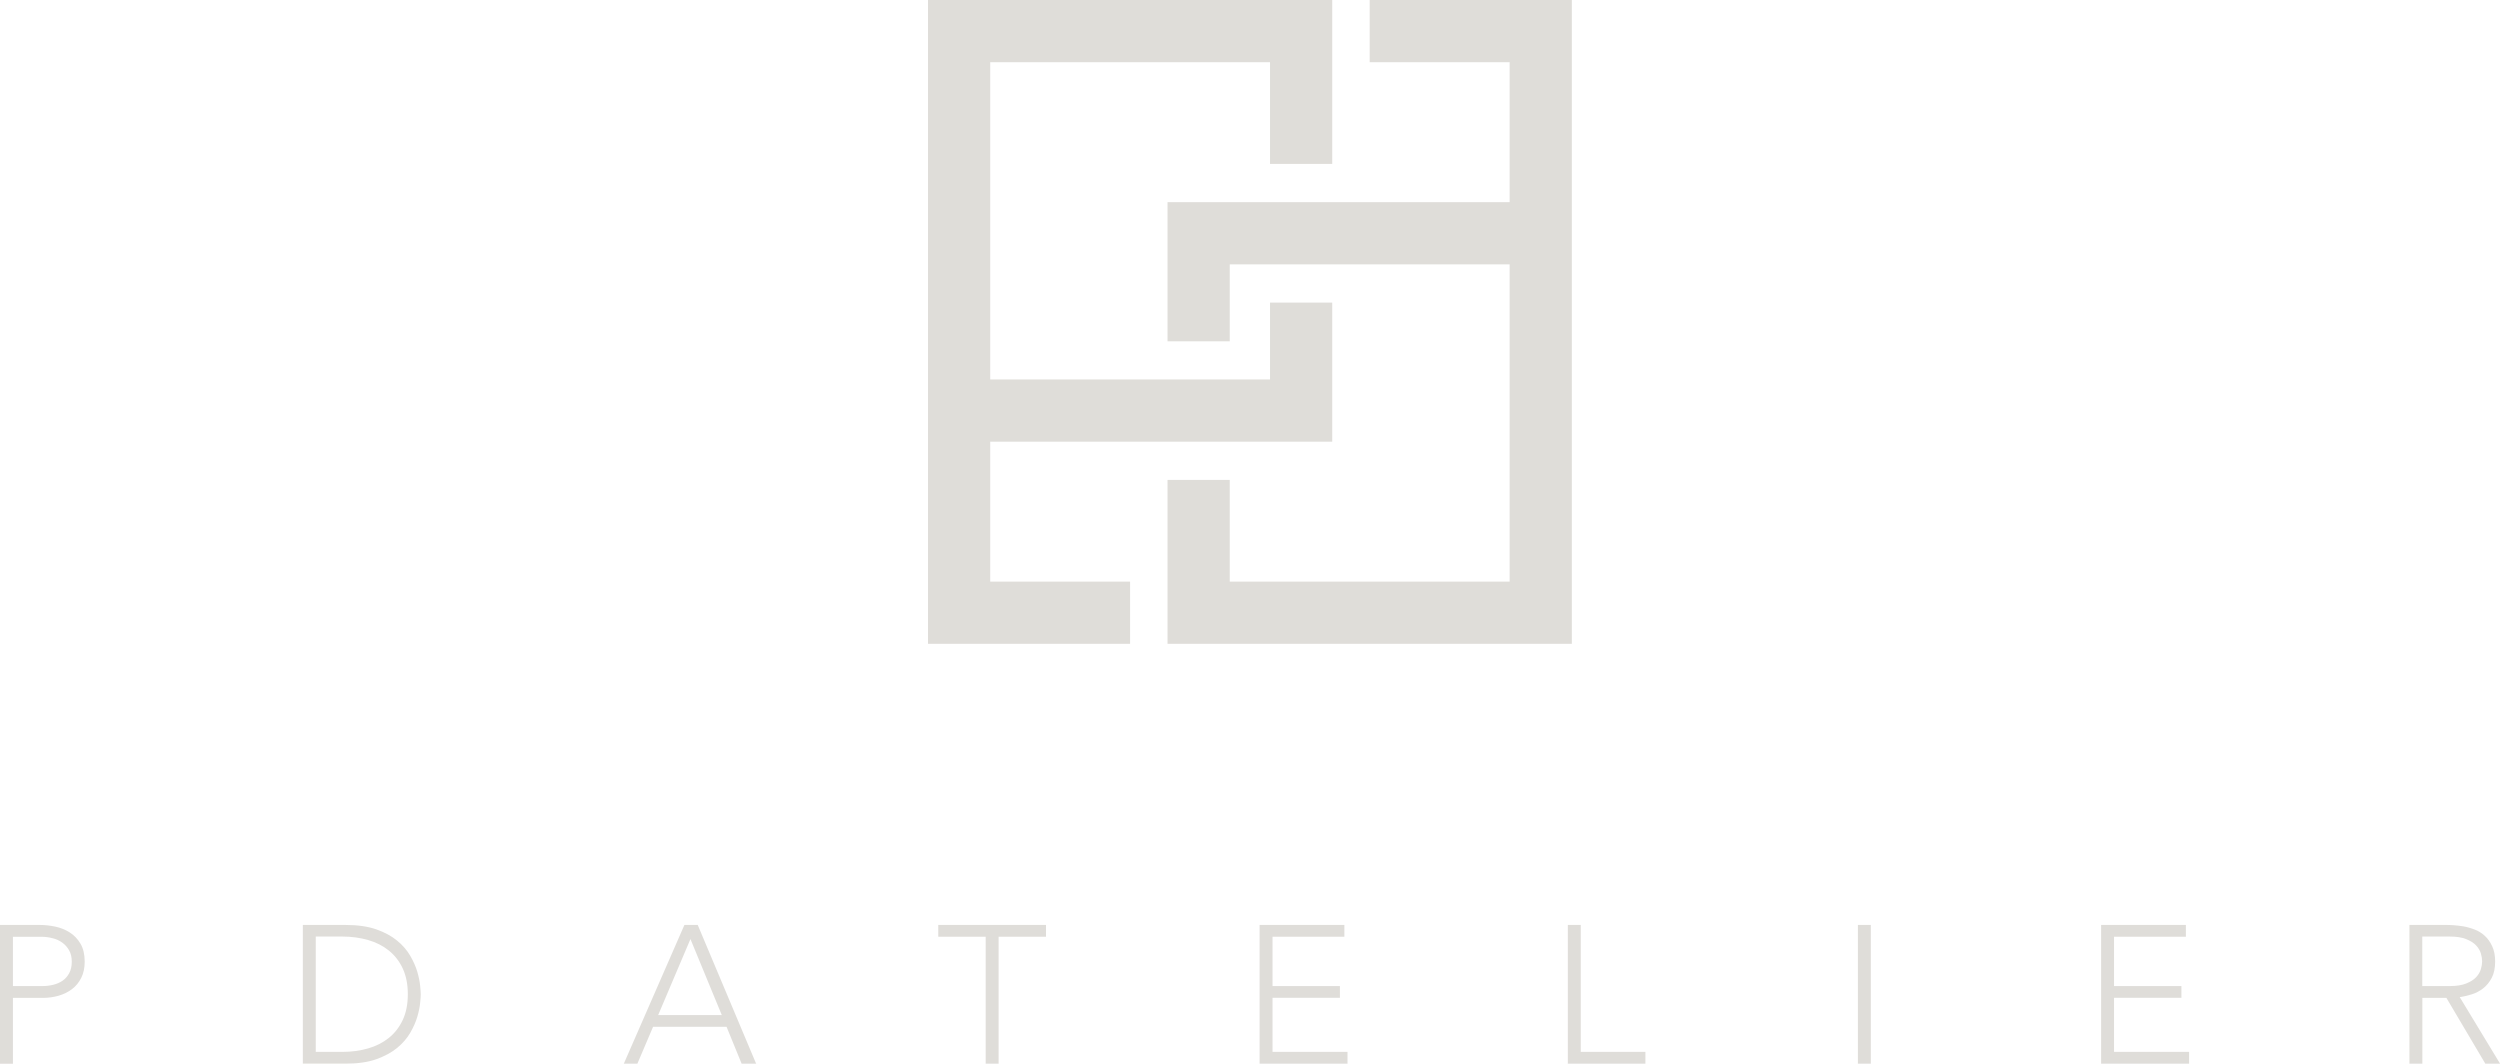 <svg xmlns="http://www.w3.org/2000/svg" id="Layer_2" data-name="Layer 2" viewBox="0 0 319.07 135.75"><defs><style>      .cls-1 {        fill: #dfddd9;        stroke-width: 0px;      }    </style></defs><g id="Layer_1-2" data-name="Layer 1"><g><g><polygon class="cls-1" points="126.38 57.87 126.38 56.37 170.03 56.37 170.03 54.55 170.03 52.57 170.03 48.43 170.03 47.45 170.03 38.62 162.09 38.62 162.09 48.43 141.83 48.43 136.72 48.43 126.38 48.43 126.38 45.96 126.38 7.94 146.64 7.94 151.75 7.94 162.09 7.94 162.09 20.92 170.03 20.92 170.03 18.28 170.03 7.94 170.03 5.12 170.03 0 170.03 0 162.09 0 162.09 0 118.44 0 118.44 0 118.44 7.66 118.44 7.94 118.44 44.68 118.44 46.13 118.44 49.93 118.44 52.34 118.44 54.07 118.44 57.87 118.44 74.23 118.44 74.51 118.44 82.17 118.44 82.17 126.38 82.17 126.38 82.17 132.54 82.17 135.09 82.17 137.71 82.17 144.23 82.17 144.23 74.23 126.38 74.23 126.38 57.87"></polygon><polygon class="cls-1" points="192.67 0 192.67 0 186.51 0 183.95 0 181.34 0 174.81 0 174.81 7.94 192.67 7.94 192.67 24.3 192.67 25.8 149.01 25.8 149.01 27.63 149.01 29.61 149.01 33.74 149.01 34.72 149.01 43.56 156.95 43.56 156.95 33.74 177.21 33.74 182.33 33.74 192.67 33.74 192.67 36.21 192.67 74.23 172.41 74.23 167.29 74.23 156.95 74.23 156.95 61.25 149.01 61.25 149.01 63.89 149.01 74.23 149.01 77.05 149.01 82.17 149.01 82.17 156.95 82.17 156.95 82.17 200.61 82.17 200.61 82.17 200.61 74.51 200.61 74.23 200.61 37.49 200.61 36.04 200.61 32.24 200.61 29.83 200.61 28.1 200.61 24.3 200.61 7.94 200.61 7.66 200.61 0 200.61 0 192.67 0"></polygon></g><g><path class="cls-1" d="M0,118.05h5.1c.62,0,1.26.07,1.94.21.68.14,1.29.39,1.85.74.56.35,1.02.83,1.38,1.44s.54,1.37.54,2.29c0,.8-.15,1.49-.44,2.07s-.68,1.06-1.18,1.44-1.06.65-1.7.84c-.64.18-1.31.28-2.01.28H1.65v8.4H0v-17.7ZM1.65,125.85h3.75c.47,0,.92-.05,1.38-.16.45-.11.85-.28,1.2-.52.35-.24.63-.56.85-.96.22-.4.33-.89.33-1.47s-.11-1.05-.34-1.45c-.22-.4-.52-.73-.88-.99-.36-.26-.77-.45-1.24-.56-.47-.12-.93-.18-1.4-.18H1.65v6.3Z"></path><path class="cls-1" d="M38.65,118.05h5.47c1.53,0,2.83.19,3.9.56,1.07.38,1.95.85,2.66,1.44.71.58,1.27,1.23,1.68,1.94.41.71.71,1.39.9,2.04.19.65.31,1.24.36,1.76.05.52.08.9.08,1.11s-.02.59-.08,1.11c-.05.53-.17,1.11-.36,1.76-.19.65-.49,1.33-.9,2.04-.41.71-.97,1.35-1.68,1.94-.71.58-1.6,1.06-2.66,1.44-1.07.38-2.37.56-3.9.56h-5.47v-17.7ZM40.3,134.25h3.4c1.17,0,2.26-.15,3.27-.44,1.02-.29,1.9-.74,2.65-1.34.75-.6,1.34-1.36,1.78-2.29.43-.92.65-2.02.65-3.29s-.22-2.36-.65-3.29c-.43-.92-1.03-1.69-1.78-2.29s-1.63-1.05-2.65-1.34c-1.02-.29-2.11-.44-3.27-.44h-3.4v14.7Z"></path><path class="cls-1" d="M87.35,118.05h1.7l7.45,17.7h-1.85l-1.92-4.7h-9.38l-2,4.7h-1.73l7.73-17.7ZM88.12,119.85l-4.12,9.7h8.12l-4-9.7Z"></path><path class="cls-1" d="M125.8,119.55h-6.05v-1.5h13.75v1.5h-6.05v16.2h-1.65v-16.2Z"></path><path class="cls-1" d="M160.75,118.05h10.83v1.5h-9.17v6.3h8.6v1.5h-8.6v6.9h9.57v1.5h-11.22v-17.7Z"></path><path class="cls-1" d="M200.1,118.05h1.65v16.2h8.25v1.5h-9.9v-17.7Z"></path><path class="cls-1" d="M237.12,118.05h1.65v17.7h-1.65v-17.7Z"></path><path class="cls-1" d="M268.15,118.05h10.83v1.5h-9.17v6.3h8.6v1.5h-8.6v6.9h9.58v1.5h-11.23v-17.7Z"></path><path class="cls-1" d="M307.5,118.05h4.65c.23,0,.55,0,.95.03s.83.07,1.3.15c.47.08.94.22,1.42.4.48.18.92.45,1.3.8.38.35.7.79.95,1.33.25.53.38,1.18.38,1.95,0,.85-.15,1.55-.44,2.1-.29.55-.66,1-1.1,1.34s-.93.6-1.46.76-1.04.28-1.52.35l5.15,8.5h-1.88l-4.97-8.4h-3.07v8.4h-1.65v-17.7ZM309.15,125.85h3.5c.87,0,1.57-.11,2.11-.33.54-.22.96-.48,1.26-.8.3-.32.5-.66.61-1.03.11-.37.16-.7.16-1s-.05-.63-.16-1c-.11-.37-.31-.71-.61-1.03-.3-.32-.72-.58-1.26-.8-.54-.22-1.25-.33-2.11-.33h-3.5v6.3Z"></path></g></g></g></svg>
